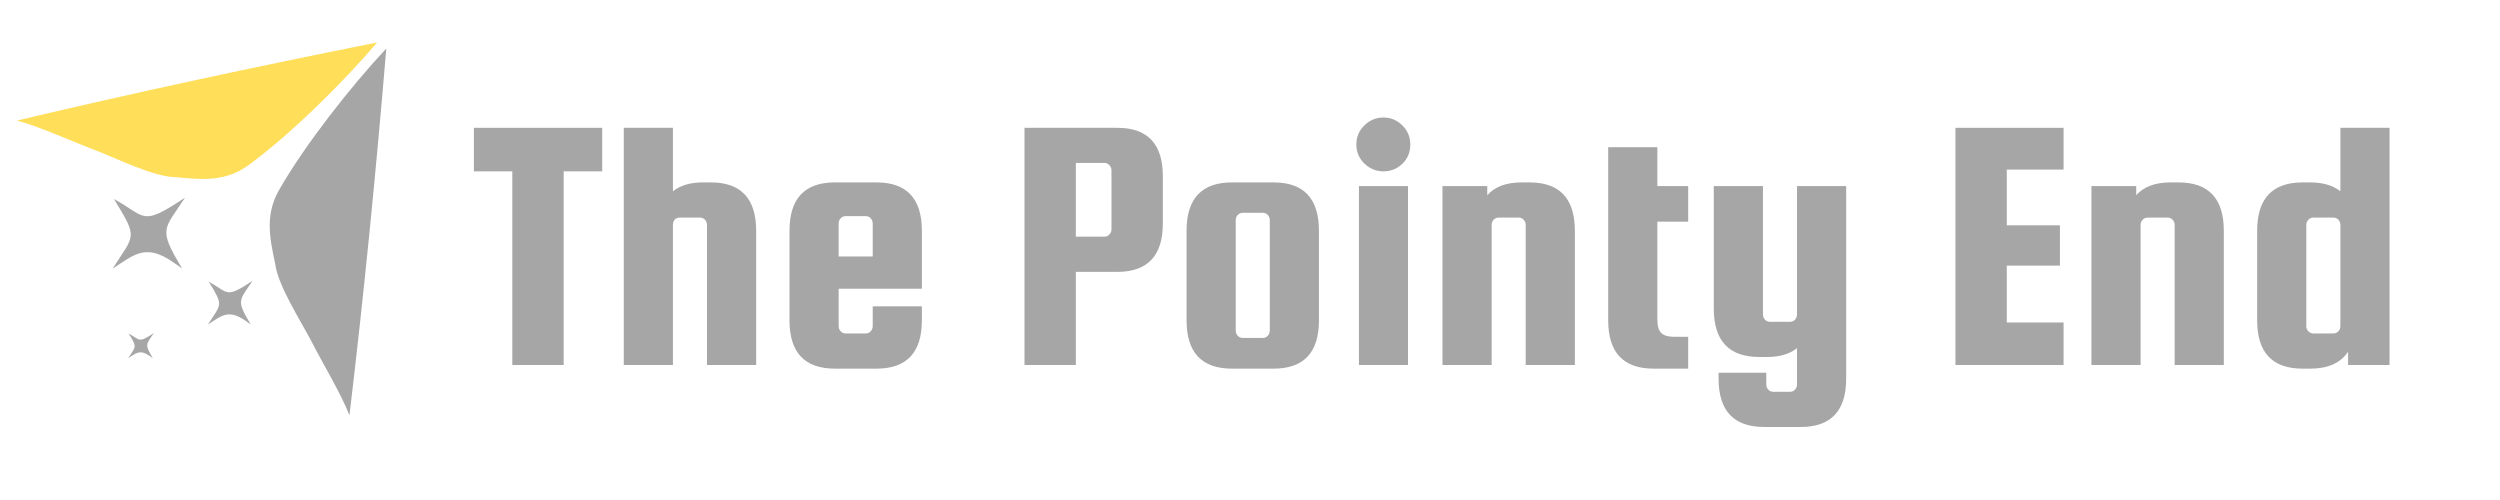 <svg xmlns="http://www.w3.org/2000/svg" xmlns:xlink="http://www.w3.org/1999/xlink" width="500" zoomAndPan="magnify" viewBox="0 0 375 75" height="100" preserveAspectRatio="xMidYMid meet" version="1.0"><defs><g/><clipPath id="1cc099db93"><path d="M 2 6 L 57 6 L 57 27 L 2 27 Z M 2 6 " clip-rule="nonzero"/></clipPath><clipPath id="dc358c86a6"><path d="M 2.527 18.051 L 56.625 2.645 L 72.031 56.742 L 17.934 72.148 Z M 2.527 18.051 " clip-rule="nonzero"/></clipPath><clipPath id="eab5229283"><path d="M 2.527 18.051 L 56.625 2.645 L 72.031 56.742 L 17.934 72.148 Z M 2.527 18.051 " clip-rule="nonzero"/></clipPath><clipPath id="737eb8b26b"><path d="M 40 7 L 58 7 L 58 63 L 40 63 Z M 40 7 " clip-rule="nonzero"/></clipPath><clipPath id="f4d4f3574f"><path d="M 2.527 18.051 L 56.625 2.645 L 72.031 56.742 L 17.934 72.148 Z M 2.527 18.051 " clip-rule="nonzero"/></clipPath><clipPath id="4e2c7c60ae"><path d="M 2.527 18.051 L 56.625 2.645 L 72.031 56.742 L 17.934 72.148 Z M 2.527 18.051 " clip-rule="nonzero"/></clipPath><clipPath id="36c0576d61"><path d="M 16 29 L 28 29 L 28 41 L 16 41 Z M 16 29 " clip-rule="nonzero"/></clipPath><clipPath id="09f61b4b2c"><path d="M 2.527 18.051 L 56.625 2.645 L 72.031 56.742 L 17.934 72.148 Z M 2.527 18.051 " clip-rule="nonzero"/></clipPath><clipPath id="a107f144d4"><path d="M 2.527 18.051 L 56.625 2.645 L 72.031 56.742 L 17.934 72.148 Z M 2.527 18.051 " clip-rule="nonzero"/></clipPath><clipPath id="00b0e48a1f"><path d="M 31 42 L 38 42 L 38 49 L 31 49 Z M 31 42 " clip-rule="nonzero"/></clipPath><clipPath id="b30a8046e2"><path d="M 2.527 18.051 L 56.625 2.645 L 72.031 56.742 L 17.934 72.148 Z M 2.527 18.051 " clip-rule="nonzero"/></clipPath><clipPath id="7fcbd94df7"><path d="M 2.527 18.051 L 56.625 2.645 L 72.031 56.742 L 17.934 72.148 Z M 2.527 18.051 " clip-rule="nonzero"/></clipPath><clipPath id="145cf8975a"><path d="M 19 49 L 24 49 L 24 54 L 19 54 Z M 19 49 " clip-rule="nonzero"/></clipPath><clipPath id="f0a02b2bd9"><path d="M 2.527 18.051 L 56.625 2.645 L 72.031 56.742 L 17.934 72.148 Z M 2.527 18.051 " clip-rule="nonzero"/></clipPath><clipPath id="eae2c1fbba"><path d="M 2.527 18.051 L 56.625 2.645 L 72.031 56.742 L 17.934 72.148 Z M 2.527 18.051 " clip-rule="nonzero"/></clipPath></defs><g clip-path="url(#1cc099db93)"><g clip-path="url(#dc358c86a6)"><g clip-path="url(#eab5229283)"><path fill="#ffde59" d="M 56.574 6.371 C 38.434 9.984 20.57 13.812 2.535 18.082 C 5.848 18.953 10.734 21.188 14.098 22.453 C 17.176 23.617 23.031 26.555 26.371 26.578 C 30.43 26.98 33.887 27.266 37.332 24.734 C 43.559 20.172 51.516 12.324 56.574 6.367 Z M 56.574 6.371 " fill-opacity="1" fill-rule="evenodd"/></g></g></g><g clip-path="url(#737eb8b26b)"><g clip-path="url(#f4d4f3574f)"><g clip-path="url(#4e2c7c60ae)"><path fill="#a6a6a6" d="M 57.945 7.277 C 56.402 25.711 54.621 43.895 52.418 62.297 C 51.18 59.105 48.406 54.504 46.766 51.301 C 45.266 48.375 41.684 42.891 41.281 39.574 C 40.422 35.586 39.75 32.188 41.875 28.473 C 45.707 21.773 52.602 12.977 57.945 7.277 Z M 57.945 7.277 " fill-opacity="1" fill-rule="evenodd"/></g></g></g><g clip-path="url(#36c0576d61)"><g clip-path="url(#09f61b4b2c)"><g clip-path="url(#a107f144d4)"><path fill="#a6a6a6" d="M 16.883 40.305 C 20.152 38.188 21.879 36.414 26.113 39.434 L 27.32 40.266 C 23.645 34.188 24.605 34.492 27.75 29.648 C 21.082 34.074 22 32.527 17.09 29.852 C 20.746 35.828 20.211 35.082 16.887 40.305 Z M 16.883 40.305 " fill-opacity="1" fill-rule="evenodd"/></g></g></g><g clip-path="url(#00b0e48a1f)"><g clip-path="url(#b30a8046e2)"><g clip-path="url(#7fcbd94df7)"><path fill="#a6a6a6" d="M 31.184 48.688 C 33.195 47.383 34.262 46.293 36.867 48.148 L 37.609 48.664 C 35.348 44.922 35.938 45.109 37.875 42.129 C 33.77 44.852 34.336 43.898 31.312 42.25 C 33.562 45.934 33.23 45.473 31.184 48.688 Z M 31.184 48.688 " fill-opacity="1" fill-rule="evenodd"/></g></g></g><g clip-path="url(#145cf8975a)"><g clip-path="url(#f0a02b2bd9)"><g clip-path="url(#eae2c1fbba)"><path fill="#a6a6a6" d="M 19.227 53.73 C 20.383 52.98 20.996 52.355 22.492 53.422 L 22.922 53.715 C 21.621 51.566 21.961 51.672 23.074 49.957 C 20.715 51.523 21.039 50.977 19.305 50.031 C 20.594 52.145 20.406 51.879 19.23 53.73 Z M 19.227 53.73 " fill-opacity="1" fill-rule="evenodd"/></g></g></g><g fill="#a6a6a6" fill-opacity="1"><g transform="translate(70.363, 54.75)"><g><path d="M 0.719 -29.047 L 0.719 -35.578 L 19.969 -35.578 L 19.969 -29.047 L 14.188 -29.047 L 14.188 0 L 6.484 0 L 6.484 -29.047 Z M 0.719 -29.047 "/></g></g></g><g fill="#a6a6a6" fill-opacity="1"><g transform="translate(91.096, 54.75)"><g><path d="M 9.844 0 L 2.469 0 L 2.469 -35.578 L 9.844 -35.578 L 9.844 -26.062 C 10.945 -26.945 12.453 -27.391 14.359 -27.391 L 15.516 -27.391 C 20.055 -27.391 22.328 -24.969 22.328 -20.125 L 22.328 0 L 14.953 0 L 14.953 -21.016 C 14.953 -21.305 14.852 -21.562 14.656 -21.781 C 14.457 -22 14.211 -22.109 13.922 -22.109 L 10.891 -22.109 C 10.266 -22.109 9.914 -21.781 9.844 -21.125 Z M 9.844 0 "/></g></g></g><g fill="#a6a6a6" fill-opacity="1"><g transform="translate(115.954, 54.75)"><g><path d="M 15.516 -27.391 C 20.055 -27.391 22.328 -24.969 22.328 -20.125 L 22.328 -11.438 L 9.844 -11.438 L 9.844 -5.828 C 9.844 -5.535 9.941 -5.281 10.141 -5.062 C 10.348 -4.844 10.598 -4.734 10.891 -4.734 L 13.922 -4.734 C 14.211 -4.734 14.457 -4.844 14.656 -5.062 C 14.852 -5.281 14.953 -5.535 14.953 -5.828 L 14.953 -8.797 L 22.328 -8.797 L 22.328 -6.703 C 22.328 -1.867 20.055 0.547 15.516 0.547 L 9.297 0.547 C 4.742 0.547 2.469 -1.867 2.469 -6.703 L 2.469 -20.125 C 2.469 -24.969 4.742 -27.391 9.297 -27.391 Z M 9.844 -16.281 L 14.953 -16.281 L 14.953 -21.234 C 14.953 -21.523 14.852 -21.781 14.656 -22 C 14.457 -22.219 14.211 -22.328 13.922 -22.328 L 10.891 -22.328 C 10.598 -22.328 10.348 -22.219 10.141 -22 C 9.941 -21.781 9.844 -21.523 9.844 -21.234 Z M 9.844 -16.281 "/></g></g></g><g fill="#a6a6a6" fill-opacity="1"><g transform="translate(139.877, 54.75)"><g/></g></g><g fill="#a6a6a6" fill-opacity="1"><g transform="translate(150.987, 54.75)"><g><path d="M 16.609 -35.578 C 21.16 -35.578 23.438 -33.16 23.438 -28.328 L 23.438 -21.234 C 23.438 -16.391 21.16 -13.969 16.609 -13.969 L 10.391 -13.969 L 10.391 0 L 2.688 0 L 2.688 -35.578 Z M 15.734 -20.344 L 15.734 -29.203 C 15.734 -29.492 15.629 -29.75 15.422 -29.969 C 15.223 -30.195 14.977 -30.312 14.688 -30.312 L 10.391 -30.312 L 10.391 -19.25 L 14.688 -19.25 C 14.977 -19.25 15.223 -19.359 15.422 -19.578 C 15.629 -19.797 15.734 -20.051 15.734 -20.344 Z M 15.734 -20.344 "/></g></g></g><g fill="#a6a6a6" fill-opacity="1"><g transform="translate(175.515, 54.75)"><g><path d="M 22.328 -20.125 L 22.328 -6.703 C 22.328 -1.867 20.055 0.547 15.516 0.547 L 9.297 0.547 C 4.742 0.547 2.469 -1.867 2.469 -6.703 L 2.469 -20.125 C 2.469 -24.969 4.742 -27.391 9.297 -27.391 L 15.516 -27.391 C 20.055 -27.391 22.328 -24.969 22.328 -20.125 Z M 14.953 -5.172 L 14.953 -21.719 C 14.953 -22.02 14.852 -22.281 14.656 -22.5 C 14.457 -22.719 14.211 -22.828 13.922 -22.828 L 10.891 -22.828 C 10.598 -22.828 10.348 -22.719 10.141 -22.5 C 9.941 -22.281 9.844 -22.02 9.844 -21.719 L 9.844 -5.172 C 9.844 -4.879 9.941 -4.617 10.141 -4.391 C 10.348 -4.172 10.598 -4.062 10.891 -4.062 L 13.922 -4.062 C 14.211 -4.062 14.457 -4.172 14.656 -4.391 C 14.852 -4.617 14.953 -4.879 14.953 -5.172 Z M 14.953 -5.172 "/></g></g></g><g fill="#a6a6a6" fill-opacity="1"><g transform="translate(200.373, 54.75)"><g><path d="M 9.984 -30.188 C 9.191 -29.426 8.242 -29.047 7.141 -29.047 C 6.047 -29.047 5.094 -29.438 4.281 -30.219 C 3.477 -31.008 3.078 -31.961 3.078 -33.078 C 3.078 -34.203 3.477 -35.156 4.281 -35.938 C 5.094 -36.727 6.047 -37.125 7.141 -37.125 C 8.242 -37.125 9.191 -36.727 9.984 -35.938 C 10.773 -35.156 11.172 -34.191 11.172 -33.047 C 11.172 -31.91 10.773 -30.957 9.984 -30.188 Z M 3.469 0 L 3.469 -26.844 L 10.828 -26.844 L 10.828 0 Z M 3.469 0 "/></g></g></g><g fill="#a6a6a6" fill-opacity="1"><g transform="translate(213.902, 54.75)"><g><path d="M 9.844 0 L 2.469 0 L 2.469 -26.844 L 9.188 -26.844 L 9.188 -25.469 C 10.32 -26.75 12.047 -27.391 14.359 -27.391 L 15.516 -27.391 C 20.055 -27.391 22.328 -24.969 22.328 -20.125 L 22.328 0 L 14.953 0 L 14.953 -21.016 C 14.953 -21.305 14.852 -21.562 14.656 -21.781 C 14.457 -22 14.211 -22.109 13.922 -22.109 L 10.891 -22.109 C 10.598 -22.109 10.348 -22 10.141 -21.781 C 9.941 -21.562 9.844 -21.305 9.844 -21.016 Z M 9.844 0 "/></g></g></g><g fill="#a6a6a6" fill-opacity="1"><g transform="translate(238.76, 54.75)"><g><path d="M 12.266 -4.234 L 14.469 -4.234 L 14.469 0.547 L 9.297 0.547 C 4.742 0.547 2.469 -1.867 2.469 -6.703 L 2.469 -32.672 L 9.844 -32.672 L 9.844 -26.844 L 14.469 -26.844 L 14.469 -21.5 L 9.844 -21.5 L 9.844 -6.875 C 9.844 -5.844 10.047 -5.145 10.453 -4.781 C 10.859 -4.414 11.461 -4.234 12.266 -4.234 Z M 12.266 -4.234 "/></g></g></g><g fill="#a6a6a6" fill-opacity="1"><g transform="translate(254.599, 54.75)"><g><path d="M 14.953 -26.844 L 22.328 -26.844 L 22.328 2.031 C 22.328 6.875 20.055 9.297 15.516 9.297 L 10.016 9.297 C 5.461 9.297 3.188 6.875 3.188 2.031 L 3.188 1.156 L 10.344 1.156 L 10.344 2.922 C 10.344 3.211 10.441 3.469 10.641 3.688 C 10.836 3.906 11.086 4.016 11.391 4.016 L 13.922 4.016 C 14.211 4.016 14.457 3.906 14.656 3.688 C 14.852 3.469 14.953 3.211 14.953 2.922 L 14.953 -2.531 C 13.859 -1.645 12.359 -1.203 10.453 -1.203 L 9.297 -1.203 C 4.742 -1.203 2.469 -3.625 2.469 -8.469 L 2.469 -26.844 L 9.844 -26.844 L 9.844 -7.594 C 9.844 -7.301 9.941 -7.039 10.141 -6.812 C 10.348 -6.594 10.598 -6.484 10.891 -6.484 L 13.922 -6.484 C 14.211 -6.484 14.457 -6.594 14.656 -6.812 C 14.852 -7.039 14.953 -7.301 14.953 -7.594 Z M 14.953 -26.844 "/></g></g></g><g fill="#a6a6a6" fill-opacity="1"><g transform="translate(279.457, 54.75)"><g/></g></g><g fill="#a6a6a6" fill-opacity="1"><g transform="translate(290.567, 54.75)"><g><path d="M 10.453 -6.375 L 18.969 -6.375 L 18.969 0 L 2.75 0 L 2.75 -35.578 L 18.969 -35.578 L 18.969 -29.312 L 10.453 -29.312 L 10.453 -20.953 L 18.422 -20.953 L 18.422 -14.906 L 10.453 -14.906 Z M 10.453 -6.375 "/></g></g></g><g fill="#a6a6a6" fill-opacity="1"><g transform="translate(311.245, 54.75)"><g><path d="M 9.844 0 L 2.469 0 L 2.469 -26.844 L 9.188 -26.844 L 9.188 -25.469 C 10.32 -26.75 12.047 -27.391 14.359 -27.391 L 15.516 -27.391 C 20.055 -27.391 22.328 -24.969 22.328 -20.125 L 22.328 0 L 14.953 0 L 14.953 -21.016 C 14.953 -21.305 14.852 -21.562 14.656 -21.781 C 14.457 -22 14.211 -22.109 13.922 -22.109 L 10.891 -22.109 C 10.598 -22.109 10.348 -22 10.141 -21.781 C 9.941 -21.562 9.844 -21.305 9.844 -21.016 Z M 9.844 0 "/></g></g></g><g fill="#a6a6a6" fill-opacity="1"><g transform="translate(336.103, 54.75)"><g><path d="M 10.453 -27.391 C 12.316 -27.391 13.816 -26.945 14.953 -26.062 L 14.953 -35.578 L 22.328 -35.578 L 22.328 0 L 16.109 0 L 16.109 -1.984 C 14.973 -0.297 13.086 0.547 10.453 0.547 L 9.297 0.547 C 4.742 0.547 2.469 -1.867 2.469 -6.703 L 2.469 -20.125 C 2.469 -24.969 4.742 -27.391 9.297 -27.391 Z M 14.953 -5.828 L 14.953 -21.016 C 14.953 -21.305 14.852 -21.562 14.656 -21.781 C 14.457 -22 14.211 -22.109 13.922 -22.109 L 10.891 -22.109 C 10.598 -22.109 10.348 -22 10.141 -21.781 C 9.941 -21.562 9.844 -21.305 9.844 -21.016 L 9.844 -5.828 C 9.844 -5.535 9.941 -5.281 10.141 -5.062 C 10.348 -4.844 10.598 -4.734 10.891 -4.734 L 13.922 -4.734 C 14.211 -4.734 14.457 -4.844 14.656 -5.062 C 14.852 -5.281 14.953 -5.535 14.953 -5.828 Z M 14.953 -5.828 "/></g></g></g></svg>
